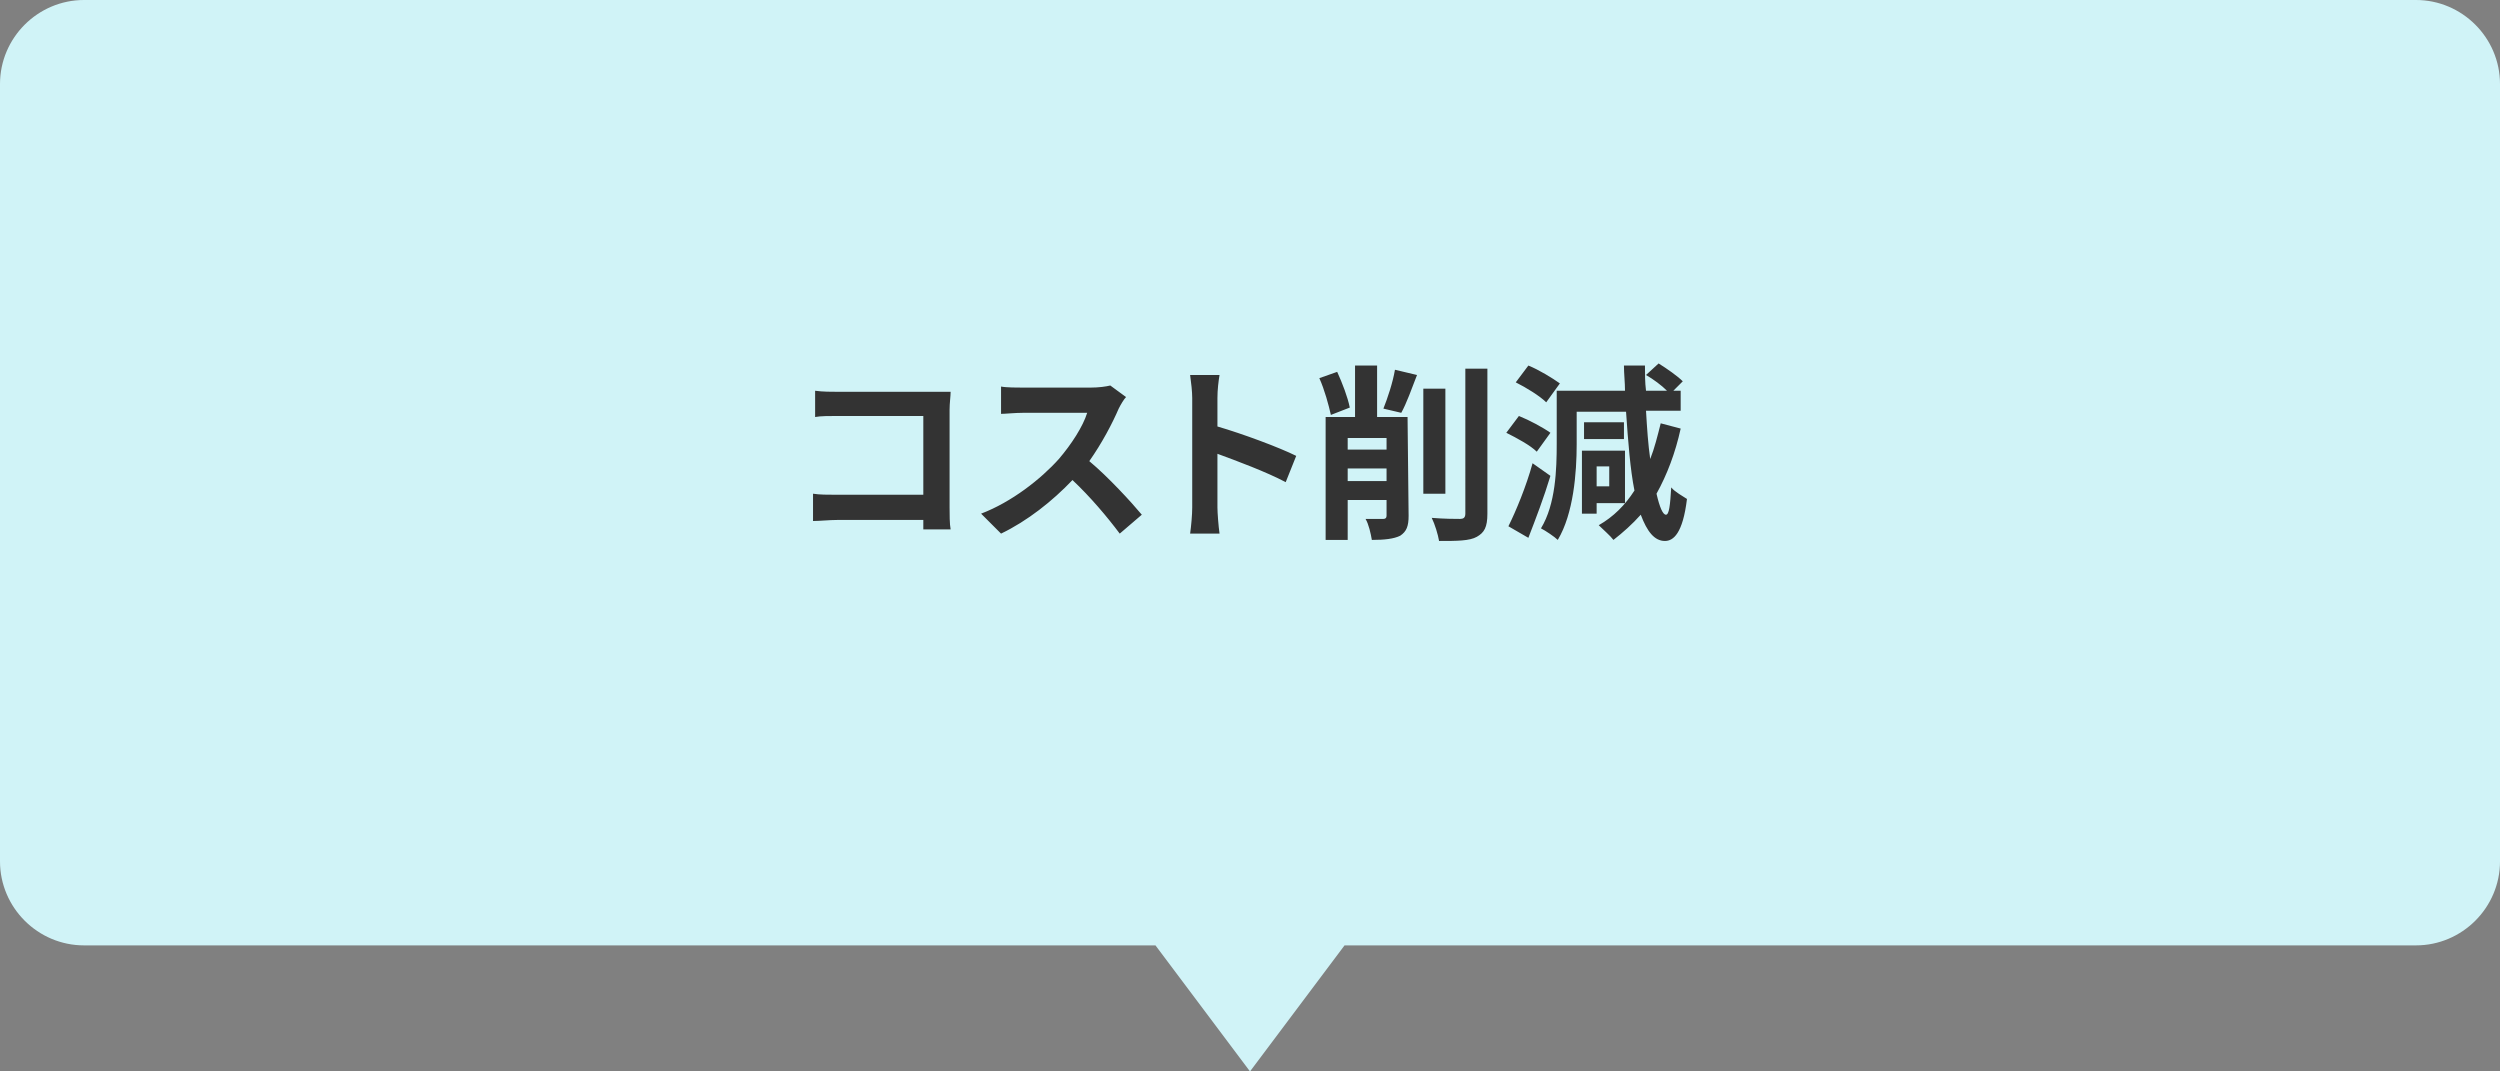 <svg xmlns="http://www.w3.org/2000/svg" width="238" height="102"><rect width="100%" height="100%" fill="#808080" stroke="none"/><path d="M230 0H8C3.6 0 0 3.6 0 8v74c0 4.4 3.6 8 8 8h102l9 12 9-12h102c4.4 0 8-3.6 8-8V8c0-4.4-3.6-8-8-8z" fill="#d0f3f7"/><path d="M79.8 37.3h10.7c0 .4-.1 1.1-.1 1.7v9.3c0 .6 0 1.6.1 2.1h-2.6v-.9h-8.2c-.7 0-1.7.1-2.3.1V47c.6.1 1.4.1 2.2.1h8.3v-7.5h-8.1c-.8 0-1.7 0-2.2.1v-2.5c.7.1 1.6.1 2.2.1zm26.7 1.6c-.6 1.4-1.6 3.3-2.8 5 1.8 1.5 4 3.9 5 5.1l-2.1 1.8c-1.2-1.6-2.8-3.5-4.5-5.1-1.9 2-4.3 3.9-6.8 5.1l-1.9-1.9c2.9-1.1 5.7-3.3 7.4-5.2 1.2-1.4 2.3-3.1 2.7-4.4h-6.1c-.8 0-1.7.1-2.1.1v-2.6c.5.1 1.6.1 2.1.1h6.4c.8 0 1.5-.1 1.9-.2l1.5 1.1c-.2.2-.5.7-.7 1.1zm7-1c0-.6-.1-1.5-.2-2.2h2.8c-.1.6-.2 1.4-.2 2.2v2.7c2.4.7 5.9 2 7.5 2.8l-1 2.5c-1.9-1-4.6-2-6.5-2.7v5.1c0 .5.1 1.8.2 2.5h-2.8c.1-.7.2-1.8.2-2.5V37.9zm13.2 1.6c-.2-.9-.6-2.4-1.1-3.5l1.7-.6c.5 1.1 1 2.4 1.2 3.4l-1.8.7zm7.4 9.6c0 1-.2 1.5-.8 1.9-.6.3-1.5.4-2.7.4-.1-.6-.3-1.5-.6-2h1.7c.2 0 .3-.1.3-.3v-1.5h-3.7v3.8h-2.1V39.7h2.8v-4.9h2.1v4.9h2.9l.1 9.4zm-5.8-7.4v1.1h3.7v-1.1h-3.7zm3.7 4.1v-1.2h-3.7v1.2h3.7zm-.3-6.9c.4-1 .9-2.5 1.1-3.7l2.1.5c-.5 1.3-1 2.7-1.5 3.6l-1.7-.4zm5.9 8.1h-2.1V37h2.1v10zm4-11.9v13.8c0 1.3-.3 1.8-1 2.2s-1.9.4-3.6.4c-.1-.6-.4-1.6-.7-2.2 1.2.1 2.3.1 2.7.1.3 0 .5-.1.5-.5V35.1h2.1zm4.7 7.9c-.6-.6-1.9-1.3-2.9-1.8l1.2-1.6c1 .4 2.3 1.1 3 1.6l-1.3 1.8zm1.3 2.3c-.6 2-1.4 4.1-2.1 5.9l-1.9-1.1c.7-1.4 1.7-3.8 2.3-6l1.7 1.2zm-.4-7c-.6-.6-1.9-1.4-2.9-1.9l1.2-1.6c1 .4 2.3 1.2 3 1.7l-1.3 1.8zm12.8 2.5c-.5 2.3-1.3 4.4-2.3 6.2.3 1.3.6 2 .9 2 .3 0 .4-.9.5-2.6.3.4 1.2.9 1.5 1.1-.4 3.3-1.3 4-2.1 4-1 0-1.7-.9-2.3-2.5-.8.9-1.7 1.7-2.6 2.4-.3-.4-1-1-1.4-1.4 1.4-.8 2.5-1.9 3.4-3.3-.4-2-.6-4.6-.8-7.5h-4.7v3.1c0 2.7-.3 6.6-1.8 9.1-.3-.3-1.2-.9-1.6-1.1 1.4-2.3 1.5-5.6 1.5-8.1v-5h6.5c0-.8-.1-1.6-.1-2.4h2c0 .8 0 1.6.1 2.4h2c-.5-.5-1.3-1.1-2-1.5l1.2-1.1c.8.5 1.8 1.2 2.3 1.7l-.9.9h.7v1.9h-3.3c.1 1.7.2 3.2.4 4.6.4-1 .7-2.2 1-3.4l1.9.5zm-8 7.1v1h-1.4v-6h4.1v5H152zm2.6-6.1h-3.8v-1.6h3.8v1.6zm-2.6 2.6v1.9h1.2v-1.9H152z" fill="#333"/></svg>